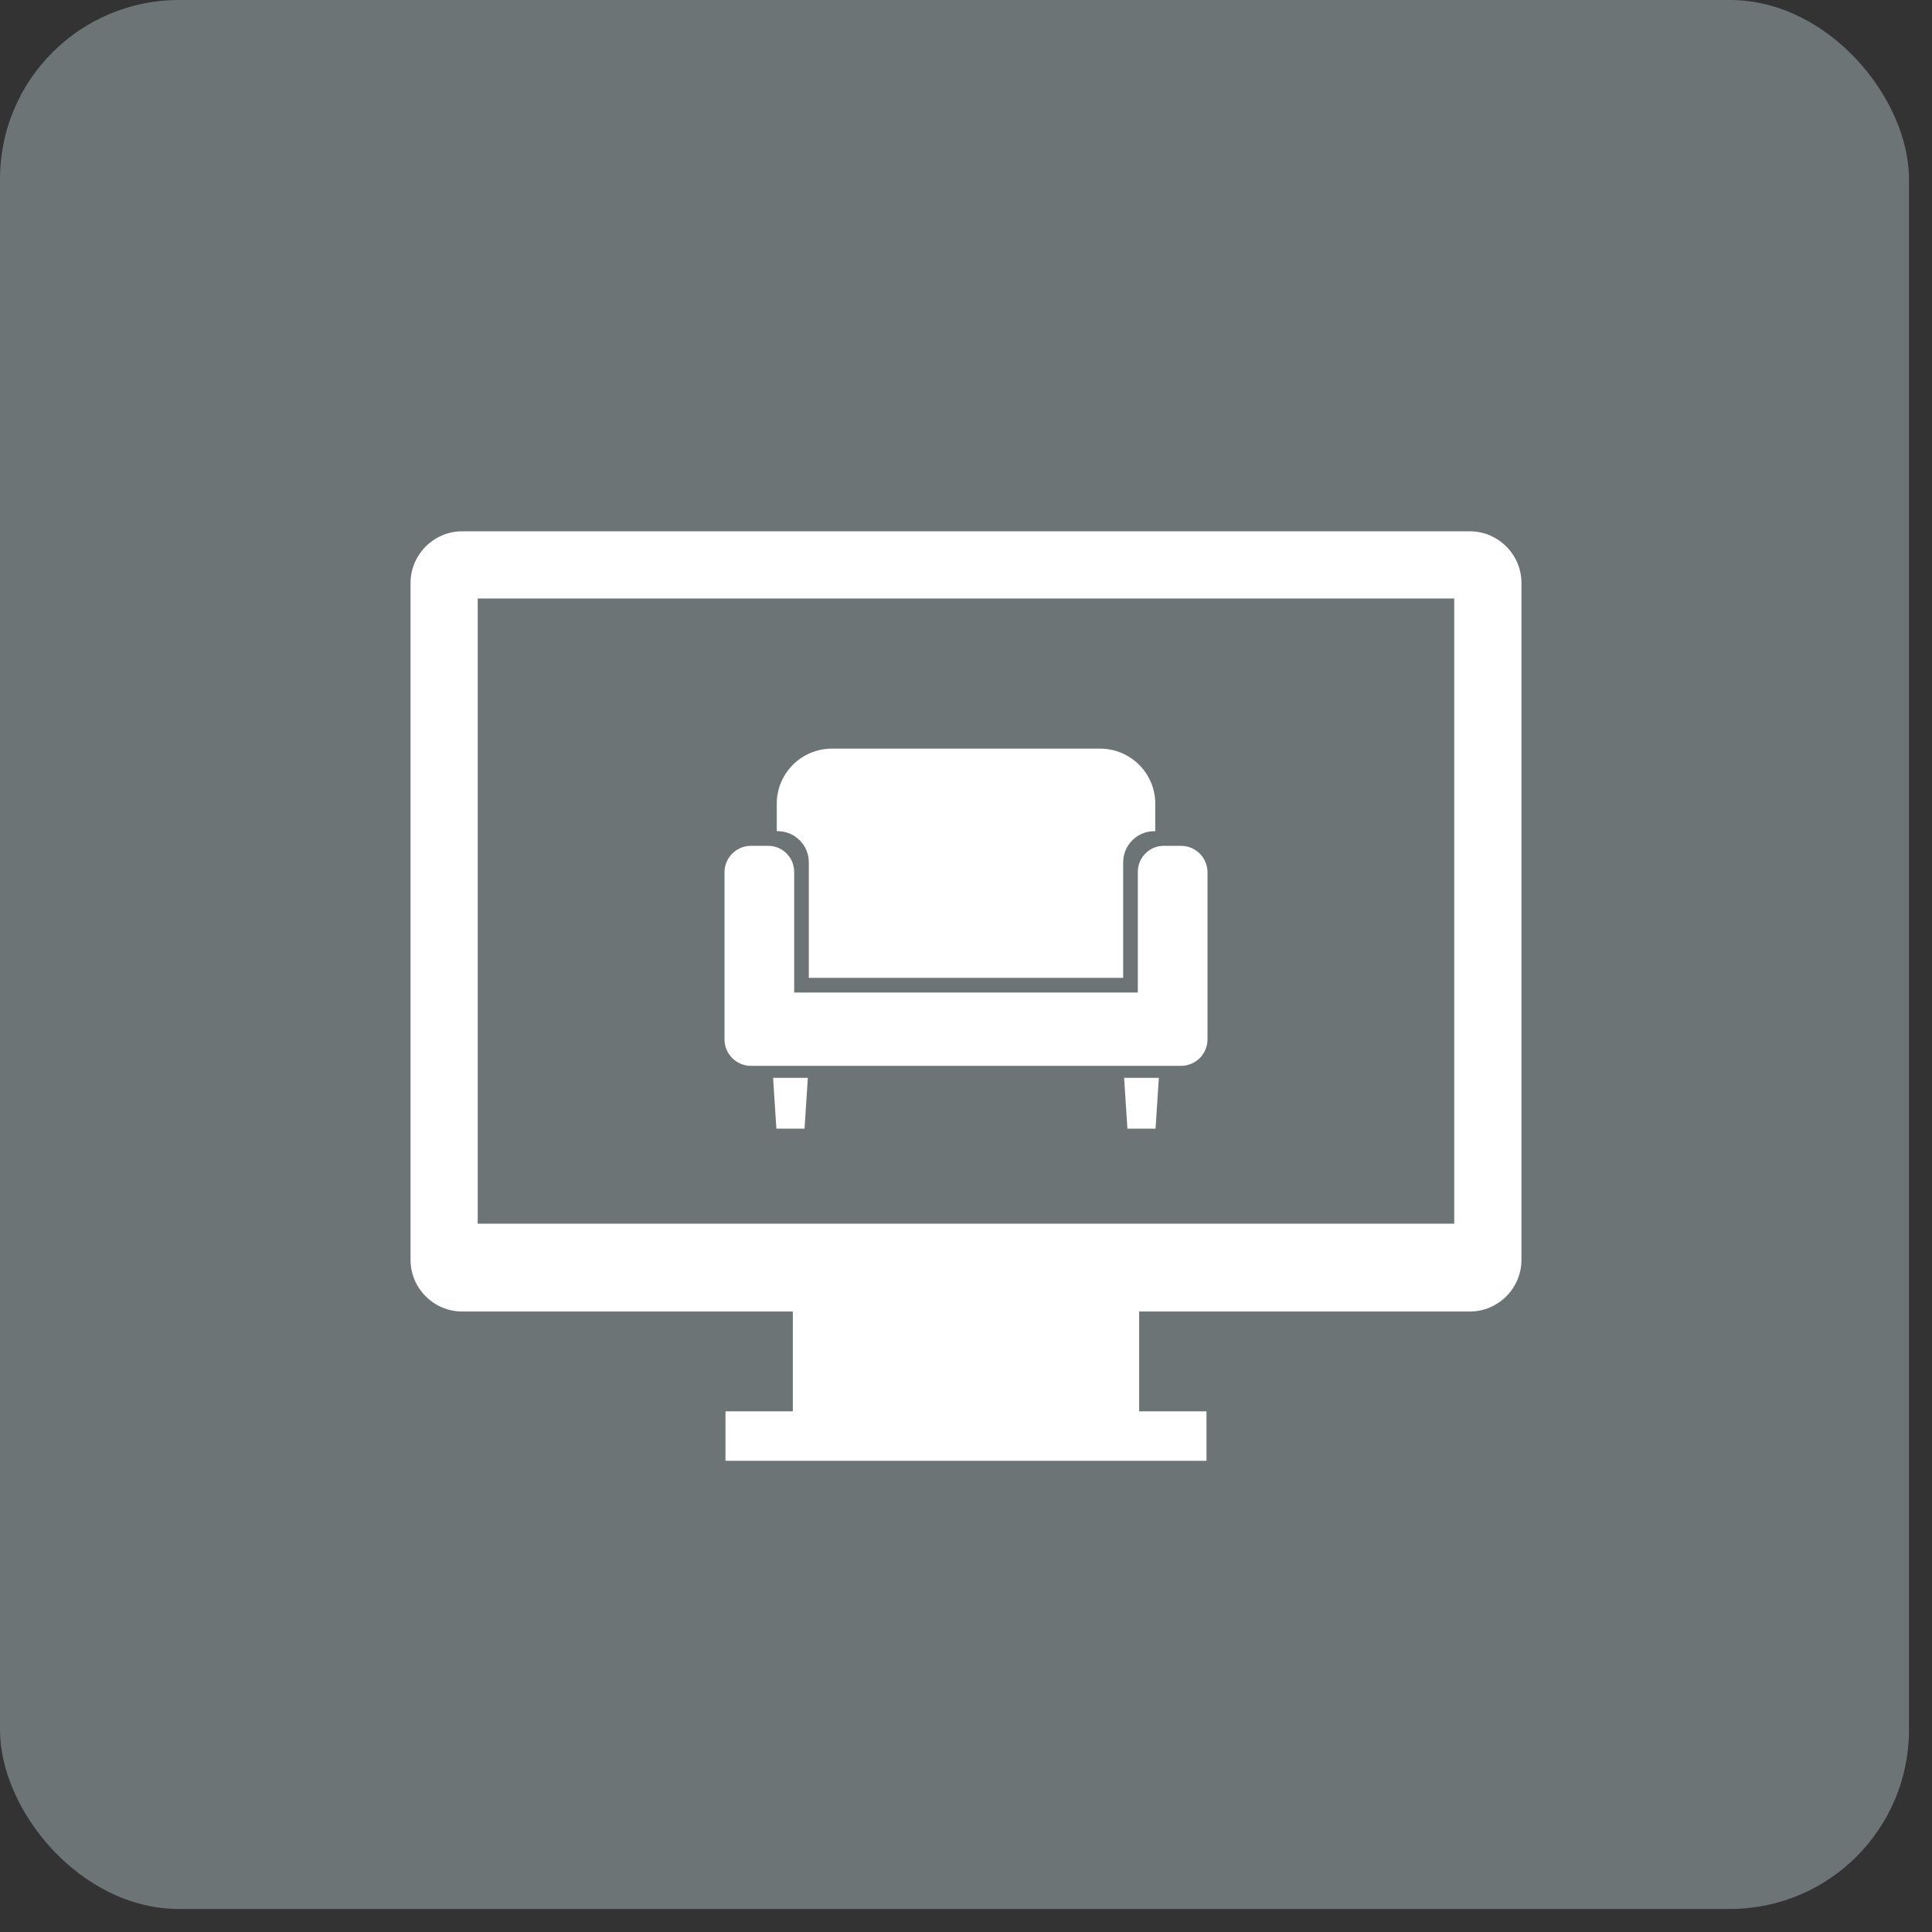 <svg width="80" height="80" viewBox="0 0 80 80" fill="none" xmlns="http://www.w3.org/2000/svg">
<rect x="0" y="0" width="80" height="80" fill="#333333" stroke="none"/>
<rect width="79.046" height="79.046" rx="7.411" fill="#6D7476"/>
<path d="M48.902 35.024H48.191C47.597 35.024 47.115 35.506 47.115 36.1V41.098H32.885V36.1C32.885 35.506 32.403 35.024 31.809 35.024H31.098C30.491 35.024 30 35.515 30 36.122V43.037C30 43.643 30.491 44.135 31.098 44.135H32.885H47.115H48.902C49.508 44.135 50 43.643 50 43.037V36.122C50 35.515 49.508 35.024 48.902 35.024Z" fill="white"/>
<path d="M32.148 46.735H33.314L33.451 44.632H32.012L32.148 46.735Z" fill="white"/>
<path d="M46.684 46.735H47.849L47.986 44.632H46.547L46.684 46.735Z" fill="white"/>
<path d="M33.492 35.708V40.49H46.508V35.708C46.508 34.995 47.086 34.417 47.799 34.417H47.837V33.281C47.837 32.021 46.815 31 45.555 31H34.445C33.185 31 32.164 32.021 32.164 33.281V34.417H32.201C32.914 34.417 33.492 34.995 33.492 35.708Z" fill="white"/>
<path d="M60.86 22H19.139C17.963 22 17 22.963 17 24.139V52.167C17 53.344 17.963 54.307 19.139 54.307H32.829V58.441H30.041V60.489H49.958V58.441H47.17V54.307H60.86C62.037 54.307 63 53.344 63 52.167V24.139C62.999 22.963 62.036 22 60.86 22ZM60.217 50.671H19.781V24.782H60.217V50.671Z" fill="white"/>
</svg>
